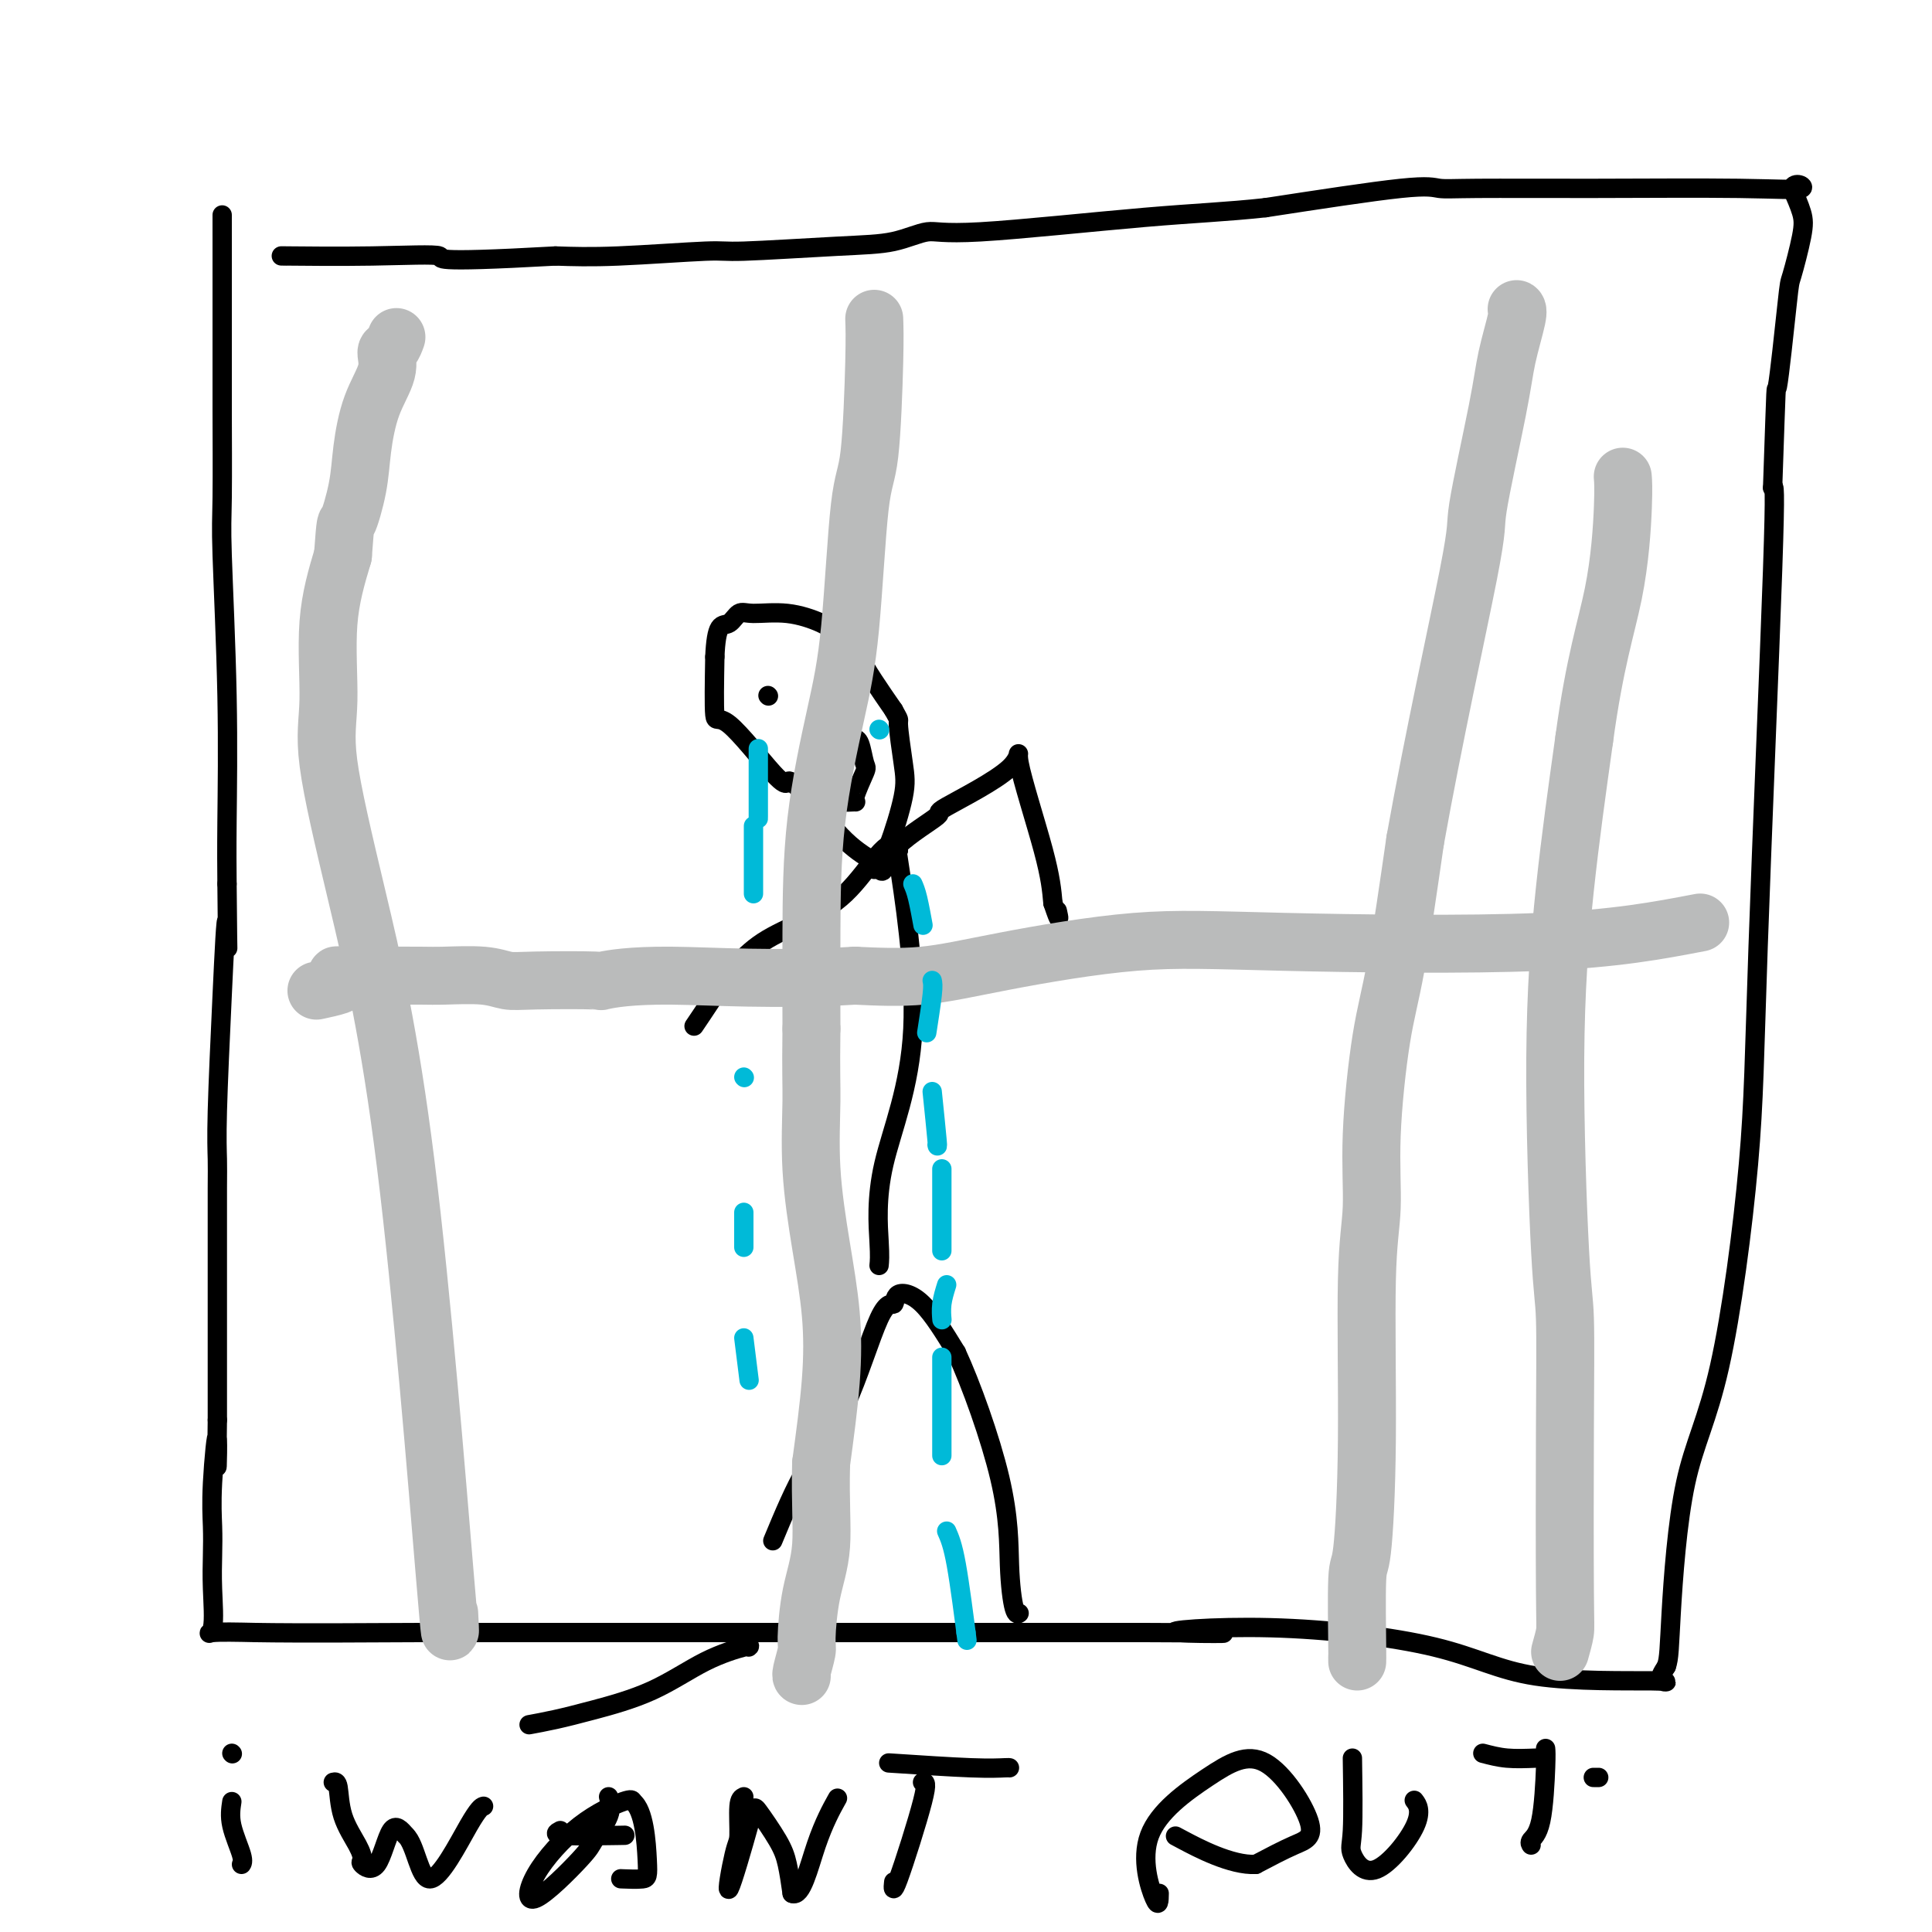 <svg viewBox='0 0 400 400' version='1.1' xmlns='http://www.w3.org/2000/svg' xmlns:xlink='http://www.w3.org/1999/xlink'><g fill='none' stroke='#000000' stroke-width='4' stroke-linecap='round' stroke-linejoin='round'><path d='M46,45c-0.001,-0.797 -0.001,-1.594 0,4c0.001,5.594 0.004,17.577 0,24c-0.004,6.423 -0.015,7.284 0,12c0.015,4.716 0.057,13.286 0,18c-0.057,4.714 -0.211,5.573 0,12c0.211,6.427 0.788,18.423 1,29c0.212,10.577 0.061,19.736 0,26c-0.061,6.264 -0.030,9.632 0,13'/><path d='M47,183c0.199,22.601 0.197,10.102 0,8c-0.197,-2.102 -0.589,6.191 -1,15c-0.411,8.809 -0.842,18.132 -1,24c-0.158,5.868 -0.042,8.280 0,10c0.042,1.720 0.011,2.748 0,6c-0.011,3.252 -0.003,8.727 0,12c0.003,3.273 0.001,4.343 0,8c-0.001,3.657 -0.000,9.902 0,15c0.000,5.098 0.000,9.049 0,13'/><path d='M45,294c-0.249,17.658 0.129,6.301 0,4c-0.129,-2.301 -0.765,4.452 -1,9c-0.235,4.548 -0.070,6.889 0,9c0.070,2.111 0.044,3.991 0,6c-0.044,2.009 -0.104,4.147 0,7c0.104,2.853 0.374,6.422 0,8c-0.374,1.578 -1.393,1.165 0,1c1.393,-0.165 5.196,-0.083 9,0'/><path d='M53,338c8.588,0.155 25.558,0.041 34,0c8.442,-0.041 8.357,-0.011 9,0c0.643,0.011 2.013,0.003 8,0c5.987,-0.003 16.590,-0.001 22,0c5.410,0.001 5.628,0.000 7,0c1.372,-0.000 3.897,-0.000 8,0c4.103,0.000 9.785,0.000 13,0c3.215,-0.000 3.962,-0.000 6,0c2.038,0.000 5.367,0.000 13,0c7.633,-0.000 19.572,-0.000 27,0c7.428,0.000 10.346,0.000 14,0c3.654,-0.000 8.044,-0.000 12,0c3.956,0.000 7.478,0.000 11,0'/><path d='M237,338c29.386,0.101 10.851,0.352 7,0c-3.851,-0.352 6.981,-1.307 19,-1c12.019,0.307 25.226,1.878 34,4c8.774,2.122 13.115,4.796 21,6c7.885,1.204 19.315,0.940 24,1c4.685,0.060 2.624,0.446 2,0c-0.624,-0.446 0.188,-1.723 1,-3'/><path d='M345,345c0.598,-1.554 0.592,-3.938 1,-11c0.408,-7.062 1.231,-18.800 3,-27c1.769,-8.200 4.485,-12.860 7,-24c2.515,-11.140 4.829,-28.759 6,-42c1.171,-13.241 1.200,-22.103 2,-45c0.800,-22.897 2.371,-59.828 3,-78c0.629,-18.172 0.314,-17.586 0,-17'/><path d='M367,101c0.887,-25.450 0.603,-19.075 1,-21c0.397,-1.925 1.474,-12.148 2,-17c0.526,-4.852 0.502,-4.331 1,-6c0.498,-1.669 1.519,-5.526 2,-8c0.481,-2.474 0.423,-3.564 0,-5c-0.423,-1.436 -1.212,-3.218 -2,-5'/><path d='M371,39c0.541,-1.547 2.892,-0.414 2,0c-0.892,0.414 -5.029,0.108 -13,0c-7.971,-0.108 -19.777,-0.018 -30,0c-10.223,0.018 -18.864,-0.036 -24,0c-5.136,0.036 -6.767,0.164 -8,0c-1.233,-0.164 -2.066,-0.618 -8,0c-5.934,0.618 -16.967,2.309 -28,4'/><path d='M262,43c-8.087,0.882 -14.306,1.086 -25,2c-10.694,0.914 -25.864,2.536 -34,3c-8.136,0.464 -9.238,-0.230 -11,0c-1.762,0.230 -4.186,1.386 -7,2c-2.814,0.614 -6.019,0.687 -12,1c-5.981,0.313 -14.737,0.868 -19,1c-4.263,0.132 -4.032,-0.157 -8,0c-3.968,0.157 -12.134,0.759 -18,1c-5.866,0.241 -9.433,0.120 -13,0'/><path d='M115,53c-27.599,1.547 -23.097,0.415 -24,0c-0.903,-0.415 -7.211,-0.111 -14,0c-6.789,0.111 -14.059,0.030 -17,0c-2.941,-0.030 -1.555,-0.009 -1,0c0.555,0.009 0.277,0.004 0,0'/><path d='M160,319c2.241,-5.394 4.481,-10.787 7,-15c2.519,-4.213 5.315,-7.244 8,-13c2.685,-5.756 5.258,-14.236 7,-18c1.742,-3.764 2.652,-2.813 3,-3c0.348,-0.187 0.132,-1.512 1,-2c0.868,-0.488 2.819,-0.139 5,2c2.181,2.139 4.590,6.070 7,10'/><path d='M198,280c3.012,6.485 7.042,17.699 9,26c1.958,8.301 1.844,13.689 2,18c0.156,4.311 0.580,7.545 1,9c0.420,1.455 0.834,1.130 1,1c0.166,-0.130 0.083,-0.065 0,0'/><path d='M182,262c0.093,-0.874 0.185,-1.748 0,-5c-0.185,-3.252 -0.648,-8.882 1,-16c1.648,-7.118 5.405,-15.724 6,-28c0.595,-12.276 -1.973,-28.222 -3,-35c-1.027,-6.778 -0.514,-4.389 0,-2'/><path d='M186,176c-2.069,-4.139 -5.742,4.012 -11,9c-5.258,4.988 -12.100,6.811 -17,10c-4.900,3.189 -7.858,7.743 -10,11c-2.142,3.257 -3.469,5.216 -4,6c-0.531,0.784 -0.265,0.392 0,0'/><path d='M181,180c0.332,-0.103 0.665,-0.207 1,0c0.335,0.207 0.674,0.724 1,0c0.326,-0.724 0.639,-2.689 3,-5c2.361,-2.311 6.769,-4.967 8,-6c1.231,-1.033 -0.714,-0.443 2,-2c2.714,-1.557 10.088,-5.263 13,-8c2.912,-2.737 1.361,-4.506 2,-1c0.639,3.506 3.468,12.287 5,18c1.532,5.713 1.766,8.356 2,11'/><path d='M218,187c1.622,4.800 1.178,2.800 1,2c-0.178,-0.800 -0.089,-0.400 0,0'/><path d='M182,179c-2.281,-1.327 -4.562,-2.654 -7,-5c-2.438,-2.346 -5.034,-5.710 -7,-8c-1.966,-2.290 -3.301,-3.505 -4,-4c-0.699,-0.495 -0.762,-0.271 -1,0c-0.238,0.271 -0.651,0.588 -3,-2c-2.349,-2.588 -6.632,-8.081 -9,-10c-2.368,-1.919 -2.819,-0.262 -3,-2c-0.181,-1.738 -0.090,-6.869 0,-12'/><path d='M148,136c0.131,-3.188 0.458,-5.157 1,-6c0.542,-0.843 1.299,-0.560 2,-1c0.701,-0.440 1.345,-1.603 2,-2c0.655,-0.397 1.322,-0.027 3,0c1.678,0.027 4.367,-0.287 7,0c2.633,0.287 5.208,1.176 7,2c1.792,0.824 2.800,1.582 4,2c1.200,0.418 2.592,0.497 3,1c0.408,0.503 -0.169,1.429 1,4c1.169,2.571 4.085,6.785 7,11'/><path d='M185,147c1.414,2.589 0.950,1.563 1,3c0.050,1.437 0.616,5.338 1,8c0.384,2.662 0.588,4.085 0,7c-0.588,2.915 -1.966,7.323 -3,10c-1.034,2.677 -1.724,3.622 -2,4c-0.276,0.378 -0.138,0.189 0,0'/><path d='M159,144c0.000,0.000 0.100,0.100 0.1,0.1'/><path d='M172,135c0.417,0.000 0.833,0.000 1,0c0.167,0.000 0.083,0.000 0,0'/><path d='M168,158c1.559,2.307 3.119,4.614 4,6c0.881,1.386 1.084,1.849 2,2c0.916,0.151 2.544,-0.012 3,0c0.456,0.012 -0.260,0.199 0,-1c0.260,-1.199 1.495,-3.785 2,-5c0.505,-1.215 0.280,-1.057 0,-2c-0.280,-0.943 -0.614,-2.985 -1,-4c-0.386,-1.015 -0.825,-1.004 -1,-1c-0.175,0.004 -0.088,0.002 0,0'/></g>
<g fill='none' stroke='#BABBBB' stroke-width='12' stroke-linecap='round' stroke-linejoin='round'><path d='M93,334c0.229,4.247 0.458,8.494 -1,-9c-1.458,-17.494 -4.603,-56.729 -8,-84c-3.397,-27.271 -7.046,-42.578 -10,-55c-2.954,-12.422 -5.215,-21.958 -6,-28c-0.785,-6.042 -0.096,-8.588 0,-13c0.096,-4.412 -0.401,-10.689 0,-16c0.401,-5.311 1.701,-9.655 3,-14'/><path d='M71,115c0.580,-7.911 0.531,-6.187 1,-7c0.469,-0.813 1.456,-4.162 2,-7c0.544,-2.838 0.646,-5.165 1,-8c0.354,-2.835 0.960,-6.179 2,-9c1.040,-2.821 2.513,-5.121 3,-7c0.487,-1.879 -0.014,-3.339 0,-4c0.014,-0.661 0.542,-0.524 1,-1c0.458,-0.476 0.845,-1.565 1,-2c0.155,-0.435 0.077,-0.218 0,0'/><path d='M181,66c0.064,1.812 0.129,3.624 0,9c-0.129,5.376 -0.451,14.316 -1,19c-0.549,4.684 -1.324,5.111 -2,11c-0.676,5.889 -1.253,17.241 -2,25c-0.747,7.759 -1.664,11.925 -3,18c-1.336,6.075 -3.090,14.059 -4,22c-0.910,7.941 -0.974,15.840 -1,23c-0.026,7.160 -0.013,13.580 0,20'/><path d='M168,213c-0.130,9.411 0.044,11.440 0,15c-0.044,3.560 -0.304,8.653 0,14c0.304,5.347 1.174,10.949 2,16c0.826,5.051 1.607,9.552 2,14c0.393,4.448 0.398,8.842 0,14c-0.398,5.158 -1.199,11.079 -2,17'/><path d='M170,303c-0.205,8.177 0.281,13.119 0,17c-0.281,3.881 -1.329,6.700 -2,10c-0.671,3.300 -0.964,7.080 -1,9c-0.036,1.920 0.186,1.978 0,3c-0.186,1.022 -0.781,3.006 -1,4c-0.219,0.994 -0.063,0.998 0,1c0.063,0.002 0.031,0.001 0,0'/><path d='M281,344c-0.006,-0.605 -0.012,-1.210 0,-1c0.012,0.210 0.040,1.235 0,-2c-0.040,-3.235 -0.150,-10.729 0,-14c0.150,-3.271 0.561,-2.320 1,-6c0.439,-3.680 0.908,-11.993 1,-23c0.092,-11.007 -0.191,-24.708 0,-33c0.191,-8.292 0.858,-11.175 1,-15c0.142,-3.825 -0.240,-8.592 0,-15c0.240,-6.408 1.103,-14.456 2,-20c0.897,-5.544 1.828,-8.584 3,-15c1.172,-6.416 2.586,-16.208 4,-26'/><path d='M293,174c3.821,-21.330 8.874,-44.157 11,-55c2.126,-10.843 1.326,-9.704 2,-14c0.674,-4.296 2.821,-14.027 4,-20c1.179,-5.973 1.388,-8.189 2,-11c0.612,-2.811 1.626,-6.218 2,-8c0.374,-1.782 0.107,-1.938 0,-2c-0.107,-0.062 -0.053,-0.031 0,0'/><path d='M323,342c0.421,-1.497 0.842,-2.995 1,-4c0.158,-1.005 0.051,-1.519 0,-9c-0.051,-7.481 -0.048,-21.931 0,-33c0.048,-11.069 0.140,-18.759 0,-23c-0.140,-4.241 -0.512,-5.034 -1,-14c-0.488,-8.966 -1.093,-26.106 -1,-40c0.093,-13.894 0.884,-24.541 2,-35c1.116,-10.459 2.558,-20.729 4,-31'/><path d='M328,153c2.166,-16.010 4.581,-23.033 6,-30c1.419,-6.967 1.844,-13.876 2,-18c0.156,-4.124 0.045,-5.464 0,-6c-0.045,-0.536 -0.022,-0.268 0,0'/><path d='M352,191c-8.697,1.665 -17.394,3.329 -33,4c-15.606,0.671 -38.121,0.348 -53,0c-14.879,-0.348 -22.122,-0.722 -31,0c-8.878,0.722 -19.390,2.541 -27,4c-7.610,1.459 -12.317,2.560 -17,3c-4.683,0.440 -9.341,0.220 -14,0'/><path d='M177,202c-16.716,1.023 -29.507,0.079 -38,0c-8.493,-0.079 -12.690,0.707 -14,1c-1.310,0.293 0.267,0.093 -2,0c-2.267,-0.093 -8.377,-0.077 -12,0c-3.623,0.077 -4.758,0.217 -6,0c-1.242,-0.217 -2.591,-0.790 -5,-1c-2.409,-0.210 -5.879,-0.057 -8,0c-2.121,0.057 -2.892,0.016 -5,0c-2.108,-0.016 -5.554,-0.008 -9,0'/><path d='M78,202c-15.618,-0.049 -5.163,-0.171 -2,0c3.163,0.171 -0.967,0.633 -3,1c-2.033,0.367 -1.971,0.637 -3,1c-1.029,0.363 -3.151,0.818 -4,1c-0.849,0.182 -0.424,0.091 0,0'/></g>
<g fill='none' stroke='#000000' stroke-width='4' stroke-linecap='round' stroke-linejoin='round'><path d='M155,341c0.233,-0.186 0.465,-0.373 -1,0c-1.465,0.373 -4.628,1.305 -8,3c-3.372,1.695 -6.953,4.153 -11,6c-4.047,1.847 -8.559,3.083 -12,4c-3.441,0.917 -5.811,1.516 -8,2c-2.189,0.484 -4.197,0.853 -5,1c-0.803,0.147 -0.402,0.074 0,0'/><path d='M48,373c-0.226,1.494 -0.452,2.988 0,5c0.452,2.012 1.583,4.542 2,6c0.417,1.458 0.119,1.845 0,2c-0.119,0.155 -0.060,0.077 0,0'/><path d='M48,363c0.000,0.000 0.100,0.100 0.1,0.1'/><path d='M69,369c0.391,-0.098 0.782,-0.196 1,1c0.218,1.196 0.264,3.687 1,6c0.736,2.313 2.164,4.450 3,6c0.836,1.550 1.080,2.515 1,3c-0.080,0.485 -0.485,0.491 0,1c0.485,0.509 1.861,1.522 3,0c1.139,-1.522 2.040,-5.578 3,-7c0.960,-1.422 1.980,-0.211 3,1'/><path d='M84,380c2.088,1.868 2.807,9.037 5,9c2.193,-0.037 5.860,-7.279 8,-11c2.140,-3.721 2.754,-3.920 3,-4c0.246,-0.080 0.123,-0.040 0,0'/><path d='M126,372c0.318,1.175 0.636,2.350 0,4c-0.636,1.650 -2.226,3.776 -3,5c-0.774,1.224 -0.733,1.546 -3,4c-2.267,2.454 -6.842,7.039 -9,8c-2.158,0.961 -1.898,-1.701 0,-5c1.898,-3.299 5.434,-7.234 9,-10c3.566,-2.766 7.162,-4.362 9,-5c1.838,-0.638 1.919,-0.319 2,0'/><path d='M131,373c2.378,1.702 2.823,8.456 3,12c0.177,3.544 0.086,3.877 -1,4c-1.086,0.123 -3.167,0.035 -4,0c-0.833,-0.035 -0.416,-0.018 0,0'/><path d='M116,379c-0.800,0.422 -1.600,0.844 1,1c2.600,0.156 8.600,0.044 11,0c2.400,-0.044 1.200,-0.022 0,0'/><path d='M154,372c-0.437,0.204 -0.874,0.409 -1,2c-0.126,1.591 0.057,4.569 0,6c-0.057,1.431 -0.356,1.316 -1,4c-0.644,2.684 -1.634,8.165 -1,7c0.634,-1.165 2.891,-8.978 4,-13c1.109,-4.022 1.071,-4.253 2,-3c0.929,1.253 2.827,3.991 4,6c1.173,2.009 1.621,3.288 2,5c0.379,1.712 0.690,3.856 1,6'/><path d='M164,392c1.976,0.905 3.417,-5.333 5,-10c1.583,-4.667 3.310,-7.762 4,-9c0.690,-1.238 0.345,-0.619 0,0'/><path d='M191,369c0.536,-0.089 1.071,-0.179 0,4c-1.071,4.179 -3.750,12.625 -5,16c-1.250,3.375 -1.071,1.679 -1,1c0.071,-0.679 0.036,-0.339 0,0'/><path d='M184,365c6.423,0.423 12.845,0.845 17,1c4.155,0.155 6.042,0.042 7,0c0.958,-0.042 0.988,-0.012 1,0c0.012,0.012 0.006,0.006 0,0'/><path d='M240,392c-0.022,1.579 -0.045,3.158 -1,1c-0.955,-2.158 -2.843,-8.052 -1,-13c1.843,-4.948 7.416,-8.950 12,-12c4.584,-3.050 8.177,-5.147 12,-3c3.823,2.147 7.875,8.540 9,12c1.125,3.460 -0.679,3.989 -3,5c-2.321,1.011 -5.161,2.506 -8,4'/><path d='M260,386c-5.044,0.289 -12.156,-3.489 -15,-5c-2.844,-1.511 -1.422,-0.756 0,0'/><path d='M280,364c0.087,5.927 0.173,11.854 0,15c-0.173,3.146 -0.607,3.512 0,5c0.607,1.488 2.254,4.098 5,3c2.746,-1.098 6.592,-5.902 8,-9c1.408,-3.098 0.379,-4.488 0,-5c-0.379,-0.512 -0.108,-0.146 0,0c0.108,0.146 0.054,0.073 0,0'/><path d='M320,362c0.053,0.558 0.105,1.116 0,4c-0.105,2.884 -0.368,8.093 -1,11c-0.632,2.907 -1.632,3.514 -2,4c-0.368,0.486 -0.105,0.853 0,1c0.105,0.147 0.053,0.073 0,0'/><path d='M307,363c1.583,0.417 3.167,0.833 5,1c1.833,0.167 3.917,0.083 6,0'/><path d='M330,368c-0.111,0.000 -0.222,0.000 0,0c0.222,0.000 0.778,0.000 1,0c0.222,0.000 0.111,0.000 0,0'/></g>
<g fill='none' stroke='#00BAD8' stroke-width='4' stroke-linecap='round' stroke-linejoin='round'><path d='M157,155c0.000,5.378 0.000,10.756 0,13c0.000,2.244 0.000,1.356 0,1c0.000,-0.356 0.000,-0.178 0,0'/><path d='M156,171c0.000,0.689 0.000,1.378 0,4c0.000,2.622 0.000,7.178 0,9c0.000,1.822 0.000,0.911 0,0'/><path d='M154,223c0.000,0.000 0.100,0.100 0.1,0.1'/><path d='M154,251c0.000,1.356 0.000,2.711 0,4c0.000,1.289 0.000,2.511 0,3c0.000,0.489 0.000,0.244 0,0'/><path d='M154,277c0.417,3.333 0.833,6.667 1,8c0.167,1.333 0.083,0.667 0,0'/><path d='M182,151c0.000,0.000 0.100,0.100 0.1,0.1'/><path d='M189,183c0.311,0.711 0.622,1.422 1,3c0.378,1.578 0.822,4.022 1,5c0.178,0.978 0.089,0.489 0,0'/><path d='M193,203c0.111,0.489 0.222,0.978 0,3c-0.222,2.022 -0.778,5.578 -1,7c-0.222,1.422 -0.111,0.711 0,0'/><path d='M193,226c0.422,4.111 0.844,8.222 1,10c0.156,1.778 0.044,1.222 0,1c-0.044,-0.222 -0.022,-0.111 0,0'/><path d='M195,242c0.000,1.956 0.000,3.911 0,7c0.000,3.089 0.000,7.311 0,9c0.000,1.689 0.000,0.844 0,0'/><path d='M196,266c-0.422,1.356 -0.844,2.711 -1,4c-0.156,1.289 -0.044,2.511 0,3c0.044,0.489 0.022,0.244 0,0'/><path d='M195,281c0.000,1.667 0.000,3.333 0,6c0.000,2.667 0.000,6.333 0,9c0.000,2.667 0.000,4.333 0,5c0.000,0.667 0.000,0.333 0,0'/><path d='M196,317c0.622,1.400 1.244,2.800 2,7c0.756,4.200 1.644,11.200 2,14c0.356,2.800 0.178,1.400 0,0'/><path d='M200,338c0.000,0.000 0.000,0.000 0,0c0.000,0.000 0.000,0.000 0,0'/></g>
</svg>
